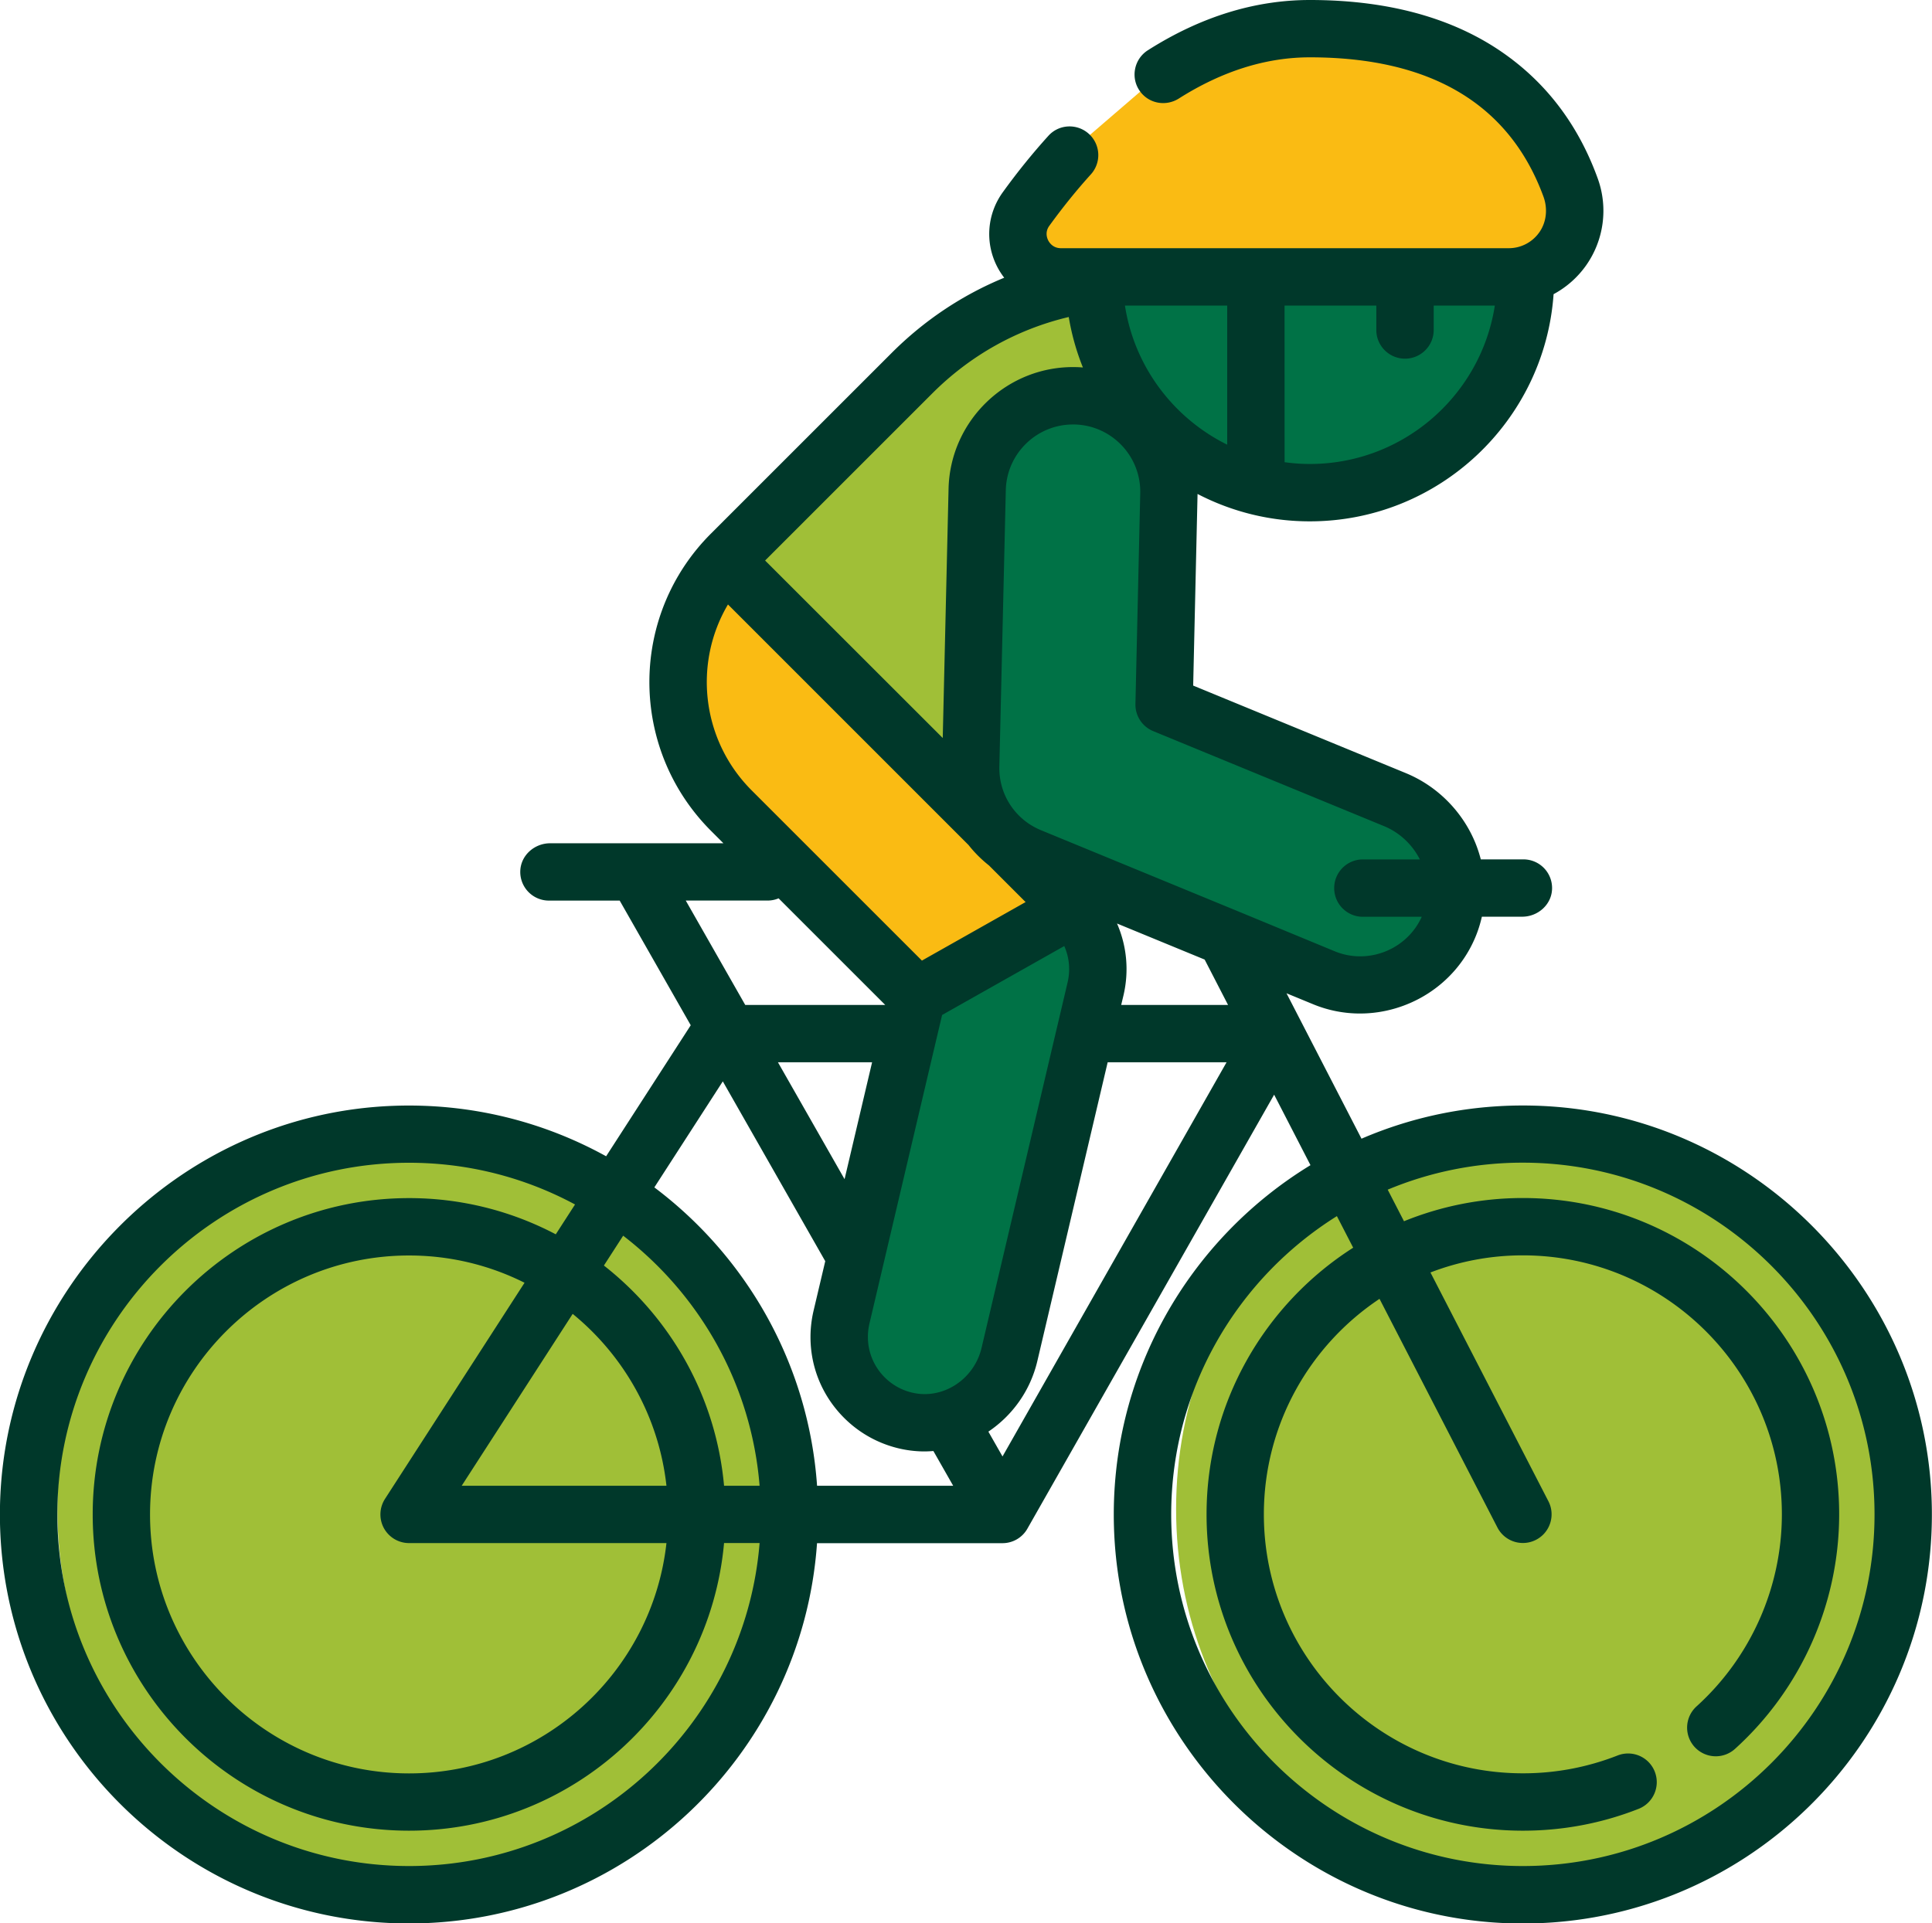 <svg xmlns="http://www.w3.org/2000/svg" viewBox="0 0 434.32 432.49">
<path fill="#007246" d="M246.13 216.82l-15.57 71.8-8.37 24.86-15.11 7.13-15.65-7.13v-24.86l16.29-65.13 32.62-15.83zM269.57 207.66l37.95 13.6 17.31-13.6-2.79-28.26-57.66-20.1v-54.97l32.54 6.41 39.11-15.3 6.33-31.59-98.92-3.9 5.53 26.57-18.41 5.81-11.78 26.3-1.62 60.77 23.18 22.6z"/>
<path fill="#a0bf37" d="M174.88 339.33c0 48.23-36.26 87.32-80.99 87.32S12.9 387.56 12.9 339.33s36.26-87.32 80.99-87.32c44.72 0 80.99 39.09 80.99 87.32M426.37 339.33c0 48.23-36.26 87.32-80.99 87.32s-80.99-39.09-80.99-87.32 36.26-87.32 80.99-87.32 80.99 39.09 80.99 87.32"/>
<path fill="#fabb13" d="M165.2 129.72L240.34 202l-32.62 21.49-40.29-35.16-17.61-26.24z"/>
<path fill="#a0bf37" d="M248.97 92.33h-18.41l-8.37 12-5.04 75.07-51.96-49.67 41.89-49.12s26.76-17.3 29-16.74c2.23.56 9.49 7.43 9.49 7.43l3.4 21.03z"/>
<path fill="#fabb13" d="M230.56 63.86V46l14.47-15.67 11.3-9.73L291.9 8.05l47.93 5.21 14.58 32.18-5.03 13.4-13.35 2.23-92.59-1.12z"/>
<path fill="#00382a" d="M344.59 248.61c-13.7-.33-26.74 2.36-38.52 7.44l-16.86-32.7 5.97 2.46c3.44 1.42 7.01 2.09 10.54 2.09 10.85 0 21.25-6.34 25.8-16.82.7-1.61 1.23-3.27 1.61-4.95h9.07c3.53 0 6.61-2.72 6.71-6.25a6.444 6.444 0 00-6.44-6.64h-9.58c-.32-1.22-.71-2.43-1.19-3.62-2.89-7.12-8.59-12.86-15.65-15.77l-47.82-19.69.98-42.9v-.19a54.559 54.559 0 0025.24 6.16c29 0 52.81-22.58 54.8-51.08 2.88-1.55 5.4-3.76 7.33-6.5a21.333 21.333 0 002.62-19.45c-4.01-11.14-10.53-20.2-19.39-26.92C328.24 4.46 312.97 0 294.46 0c-12.38 0-24.6 3.79-36.4 11.29-3.17 2.01-3.98 6.3-1.73 9.31 2.03 2.73 5.81 3.37 8.68 1.55 9.7-6.15 19.59-9.26 29.45-9.26 27.23 0 44.9 10.54 52.52 31.34.98 2.69.69 5.75-.98 8.07a8.373 8.373 0 01-6.86 3.51H238.5c-1.77 0-2.59-1.23-2.86-1.75-.26-.52-.77-1.87.24-3.27 2.99-4.13 6.11-8 9.34-11.57a6.448 6.448 0 00-.2-8.89c-2.6-2.61-6.86-2.53-9.33.2-3.55 3.92-6.99 8.17-10.26 12.7-3.54 4.9-4.04 11.3-1.28 16.7.46.9 1 1.74 1.6 2.52-9.36 3.85-17.91 9.53-25.27 16.88l-40.63 40.63c-.58.58-1.15 1.17-1.69 1.78l-.08.08c-16.79 18.69-16.01 47.24 1.77 65.02l2.78 2.78h-38.96c-3.53 0-6.61 2.72-6.71 6.25a6.444 6.444 0 006.44 6.64h15.91l15.97 28.03L136.26 260c-14.11-7.79-30.47-11.99-47.84-11.34-48.64 1.83-87.74 41.9-88.43 90.57-.72 51.31 40.8 93.28 91.95 93.28 48.54 0 88.41-37.8 91.73-85.51h41.69c2.32 0 4.46-1.24 5.6-3.26l55.47-97.59L294.6 262c-27.29 16.65-45.28 47.1-44.17 81.58 1.55 48.19 40.64 87.31 88.83 88.89 52.37 1.72 95.47-40.61 95.03-92.7-.4-49.41-40.33-89.99-89.7-91.16m-55.82-179.9h20.63v5.49c0 3.56 2.89 6.45 6.45 6.45s6.45-2.89 6.45-6.45v-5.49h13.74c-3.11 20.15-20.57 35.62-41.57 35.62-1.93 0-3.83-.14-5.69-.4l-.01-35.22zm-12.89 0v31.28c-12.06-5.96-20.87-17.53-22.99-31.28h22.99zm-66.27 19.72c8.57-8.56 19.06-14.4 30.65-17.15a54.05 54.05 0 003.18 11.35c-.5-.04-1-.07-1.5-.08-15.41-.39-28.31 11.86-28.7 27.3l-1.31 56.1L172 126.04l37.61-37.61zm-45.96 47.49L217.72 190c1.33 1.69 2.88 3.24 4.61 4.61l8.23 8.23L207.25 216l-38.28-38.28c-11.28-11.3-13.15-28.56-5.32-41.8m-9.49 66.58h18.39c.88 0 1.72-.18 2.48-.5L199 225.97h-31.47l-13.37-23.47zm41.89 36.36l-6.19 26.29-14.98-26.29h21.17zm-109.5 98.18a6.468 6.468 0 00-.25 6.58 6.45 6.45 0 005.66 3.36h57.86c-3.22 29.09-27.93 51.79-57.86 51.79-32.11 0-58.23-26.12-58.23-58.23s26.12-58.23 58.23-58.23c9.32 0 18.14 2.21 25.96 6.13l-31.37 48.6zm17.24-2.95l24.95-38.65c11.51 9.4 19.36 23.11 21.08 38.65h-46.03zM91.96 419.6c-43.6 0-79.07-35.47-79.07-79.07 0-43.6 35.47-79.07 79.07-79.07 13.49 0 26.19 3.4 37.31 9.38l-4.33 6.71a70.635 70.635 0 00-32.98-8.14c-39.22 0-71.12 31.9-71.12 71.12 0 39.22 31.9 71.12 71.12 71.12 37.04 0 67.55-28.47 70.81-64.68h7.99c-3.29 40.61-37.38 72.63-78.8 72.63m70.81-85.51c-1.81-20.06-11.99-37.74-27.01-49.52l4.33-6.71c17.2 13.24 28.82 33.37 30.67 56.23h-7.99zm20.91 0c-1.91-27.39-15.86-51.51-36.58-67.09l15.39-23.84 23.03 40.43-2.62 11.11c-2.06 8.77.51 17.8 6.88 24.15 3.58 3.57 8.09 5.99 13.04 7.01 1.67.34 3.35.51 5 .51.68 0 1.35-.04 2.01-.09l4.45 7.81h-30.6zm21.74-20.86c-2.48-.51-4.74-1.72-6.53-3.51-3.18-3.17-4.46-7.69-3.44-12.08l15.04-63.91c0-.01 0-.02.01-.03l1.29-5.47 27.46-15.5c1.12 2.52 1.41 5.37.75 8.17l-2.38 10.12-.03.11-16.93 71.95c-1.64 6.99-8.48 11.54-15.24 10.15m19.95 14.27l-3.18-5.58c5.35-3.6 9.43-9.16 11.01-15.88l15.81-67.18h26.73l-50.37 88.64zm26.68-101.53l.5-2.1c1.31-5.54.75-11.19-1.44-16.21l19.7 8.11 5.26 10.2h-24.02zm25.96-21.18c-.02-.01-.04-.01-.05-.02l-43.94-18.09c-.91-.38-1.79-.84-2.61-1.38-4.36-2.89-6.88-7.74-6.75-12.98l1.45-62.14c.21-8.2 6.94-14.73 15.1-14.73h.39c8.33.21 14.94 7.16 14.73 15.49v.02l-1.08 47.33a6.443 6.443 0 003.99 6.11l51.91 21.37c3.47 1.43 6.33 4.12 8.04 7.48h-12.81c-3.56 0-6.45 2.89-6.45 6.45s2.89 6.45 6.45 6.45h13.23c-3.32 7.37-12.03 10.85-19.52 7.77l-22.08-9.13zm64.35 214.81c-43.6 0-79.07-35.47-79.07-79.07 0-28.25 14.9-53.09 37.25-67.07l3.66 7.1c-19.8 12.64-32.96 34.79-32.96 59.97 0 39.21 31.9 71.12 71.12 71.12 8.97 0 17.72-1.65 26-4.91 3.31-1.3 4.94-5.04 3.64-8.36a6.442 6.442 0 00-8.36-3.64 58.037 58.037 0 01-21.29 4.01c-32.11 0-58.23-26.12-58.23-58.23 0-20.2 10.34-38.02 26-48.46l26.5 51.41a6.44 6.44 0 005.74 3.49c.99 0 2-.23 2.95-.72 3.16-1.63 4.41-5.52 2.77-8.68l-26.51-51.43a57.829 57.829 0 0120.77-3.85c32.11 0 58.23 26.12 58.23 58.23 0 16.42-6.99 32.16-19.18 43.19a6.448 6.448 0 00-.46 9.1 6.448 6.448 0 009.1.46c14.88-13.47 23.42-32.69 23.42-52.75 0-39.21-31.9-71.12-71.12-71.12-9.44 0-18.46 1.87-26.71 5.22l-3.66-7.1a78.574 78.574 0 0130.37-6.07c43.6 0 79.07 35.47 79.07 79.07.03 43.62-35.44 79.09-79.04 79.09" />
</svg>